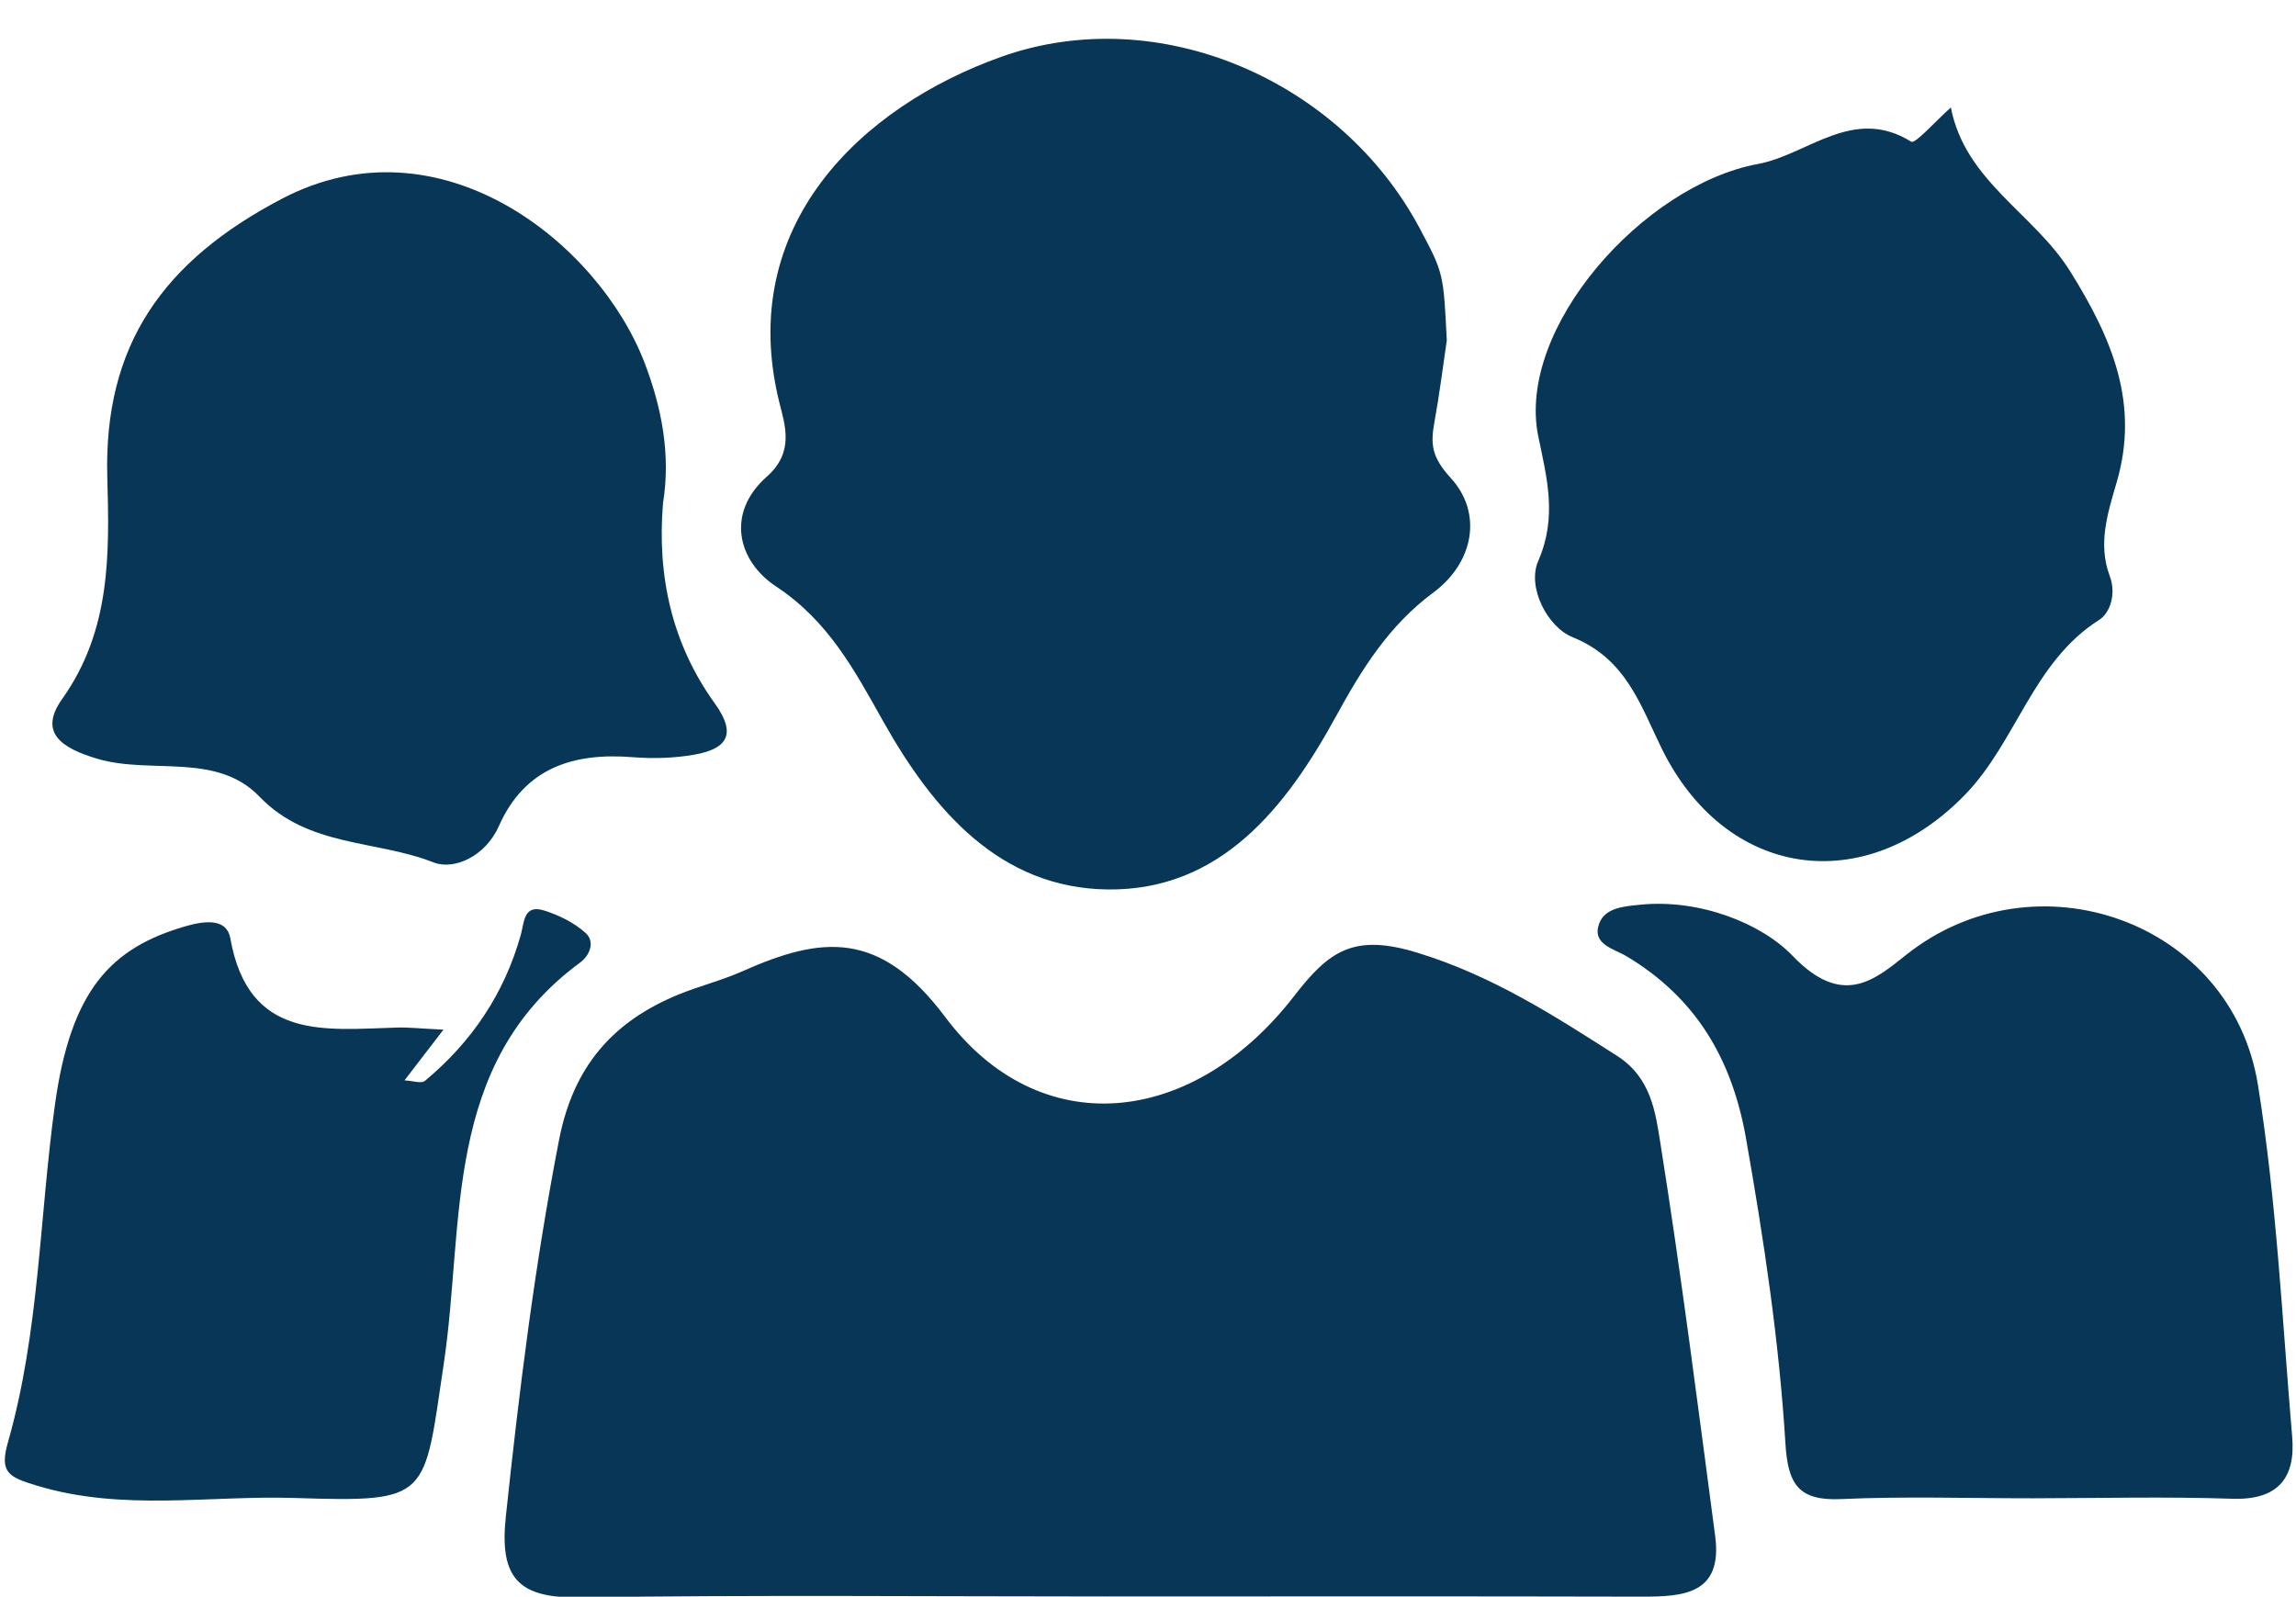 <?xml version="1.0" encoding="UTF-8" standalone="no"?><svg xmlns="http://www.w3.org/2000/svg" xmlns:xlink="http://www.w3.org/1999/xlink" fill="#073657" height="66" preserveAspectRatio="xMidYMid meet" version="1" viewBox="2.7 18.9 94.9 66.0" width="94.9" zoomAndPan="magnify"><g id="change1_1"><path d="M48.451,84.891c-7.269,0-14.54-0.068-21.807,0.037c-2.509,0.039-3.307-0.798-3.038-3.326 c0.554-5.226,1.198-10.42,2.202-15.586c0.59-3.035,2.221-4.893,4.936-6.007c0.866-0.354,1.788-0.581,2.641-0.961 c3.275-1.46,5.679-1.719,8.384,1.892c3.904,5.213,10.223,4.555,14.417-0.863c1.451-1.879,2.471-2.608,5.123-1.789 c3.096,0.956,5.604,2.58,8.221,4.251c1.42,0.905,1.595,2.34,1.801,3.632c0.857,5.389,1.544,10.805,2.261,16.215 c0.32,2.408-1.302,2.516-3.044,2.512C63.182,84.88,55.816,84.889,48.451,84.891z" fill="inherit"/><path d="M62.5,32.972c-0.165,1.114-0.303,2.233-0.505,3.341c-0.166,0.911-0.149,1.451,0.663,2.338 c1.342,1.462,0.951,3.505-0.706,4.735c-1.856,1.377-2.961,3.169-4.042,5.142c-2.053,3.748-4.76,7.195-9.43,7.138 c-4.465-0.057-7.213-3.283-9.271-6.942c-1.187-2.114-2.26-4.149-4.437-5.586c-1.57-1.035-2.092-3.021-0.373-4.54 c1.144-1.011,0.745-2.132,0.513-3.063c-1.816-7.318,3.396-12.232,9.182-14.29c6.48-2.302,14.024,0.953,17.294,7.107 C62.363,30.189,62.363,30.189,62.5,32.972z" fill="inherit"/><path d="M30.105,39.692c-0.253,3.016,0.367,5.828,2.147,8.295c0.954,1.323,0.424,1.885-0.874,2.111 c-0.823,0.142-1.688,0.167-2.523,0.101c-2.453-0.199-4.469,0.439-5.532,2.842c-0.554,1.252-1.849,1.842-2.708,1.506 c-2.377-0.936-5.172-0.617-7.195-2.722c-1.774-1.843-4.472-0.904-6.694-1.56c-1.504-0.445-2.439-1.091-1.456-2.473 c2.011-2.83,1.955-5.977,1.865-9.154c-0.156-5.472,2.31-8.952,7.215-11.521c6.537-3.425,13.097,1.824,14.997,6.792 C30.046,35.739,30.43,37.687,30.105,39.692z" fill="inherit"/><path d="M83.334,23.343c0.592,3.05,3.434,4.375,4.932,6.772c1.736,2.783,2.873,5.468,1.922,8.721 c-0.375,1.28-0.783,2.55-0.287,3.872c0.279,0.741,0.015,1.53-0.436,1.815c-2.756,1.747-3.417,5.049-5.566,7.249 c-4.172,4.271-9.875,3.436-12.514-1.928c-0.884-1.798-1.467-3.711-3.688-4.607c-1.031-0.416-1.893-2.063-1.416-3.153 c0.795-1.823,0.352-3.441,0.002-5.137c-0.926-4.486,4.354-10.398,9.07-11.267c2.065-0.379,3.938-2.419,6.34-0.924 C81.865,24.862,82.693,23.909,83.334,23.343z" fill="inherit"/><path d="M86.734,80.832c-2.646,0.002-5.299-0.087-7.939,0.033c-1.768,0.08-2.195-0.623-2.298-2.293 c-0.259-4.233-0.892-8.43-1.629-12.614c-0.58-3.293-2.071-5.813-4.938-7.531c-0.521-0.313-1.445-0.487-1.133-1.346 c0.24-0.664,1.031-0.718,1.709-0.785c2.426-0.245,4.987,0.759,6.284,2.11c2.04,2.127,3.347,1.044,4.677-0.021 c5.334-4.265,13.467-1.439,14.561,5.364c0.771,4.798,1,9.685,1.414,14.536c0.147,1.713-0.588,2.631-2.48,2.566 C92.221,80.759,89.477,80.828,86.734,80.832z" fill="inherit"/><path d="M21.03,61.461c-0.699,0.912-1.121,1.46-1.611,2.096c0.336,0.017,0.695,0.145,0.844,0.021 c1.931-1.604,3.282-3.604,3.963-6.037c0.146-0.521,0.111-1.271,0.962-1.006c0.613,0.193,1.242,0.502,1.714,0.927 c0.394,0.353,0.194,0.916-0.223,1.224c-5.713,4.201-4.766,10.762-5.633,16.557c-0.837,5.599-0.52,5.759-6.16,5.576 c-3.543-0.113-7.114,0.563-10.654-0.508c-1.197-0.359-1.56-0.545-1.199-1.811c1.295-4.542,1.295-9.28,1.936-13.922 c0.658-4.771,2.325-6.496,5.383-7.387c0.88-0.258,1.725-0.31,1.868,0.494c0.753,4.237,3.89,3.777,6.887,3.689 C19.573,61.359,20.042,61.415,21.03,61.461z" fill="inherit"/></g></svg>